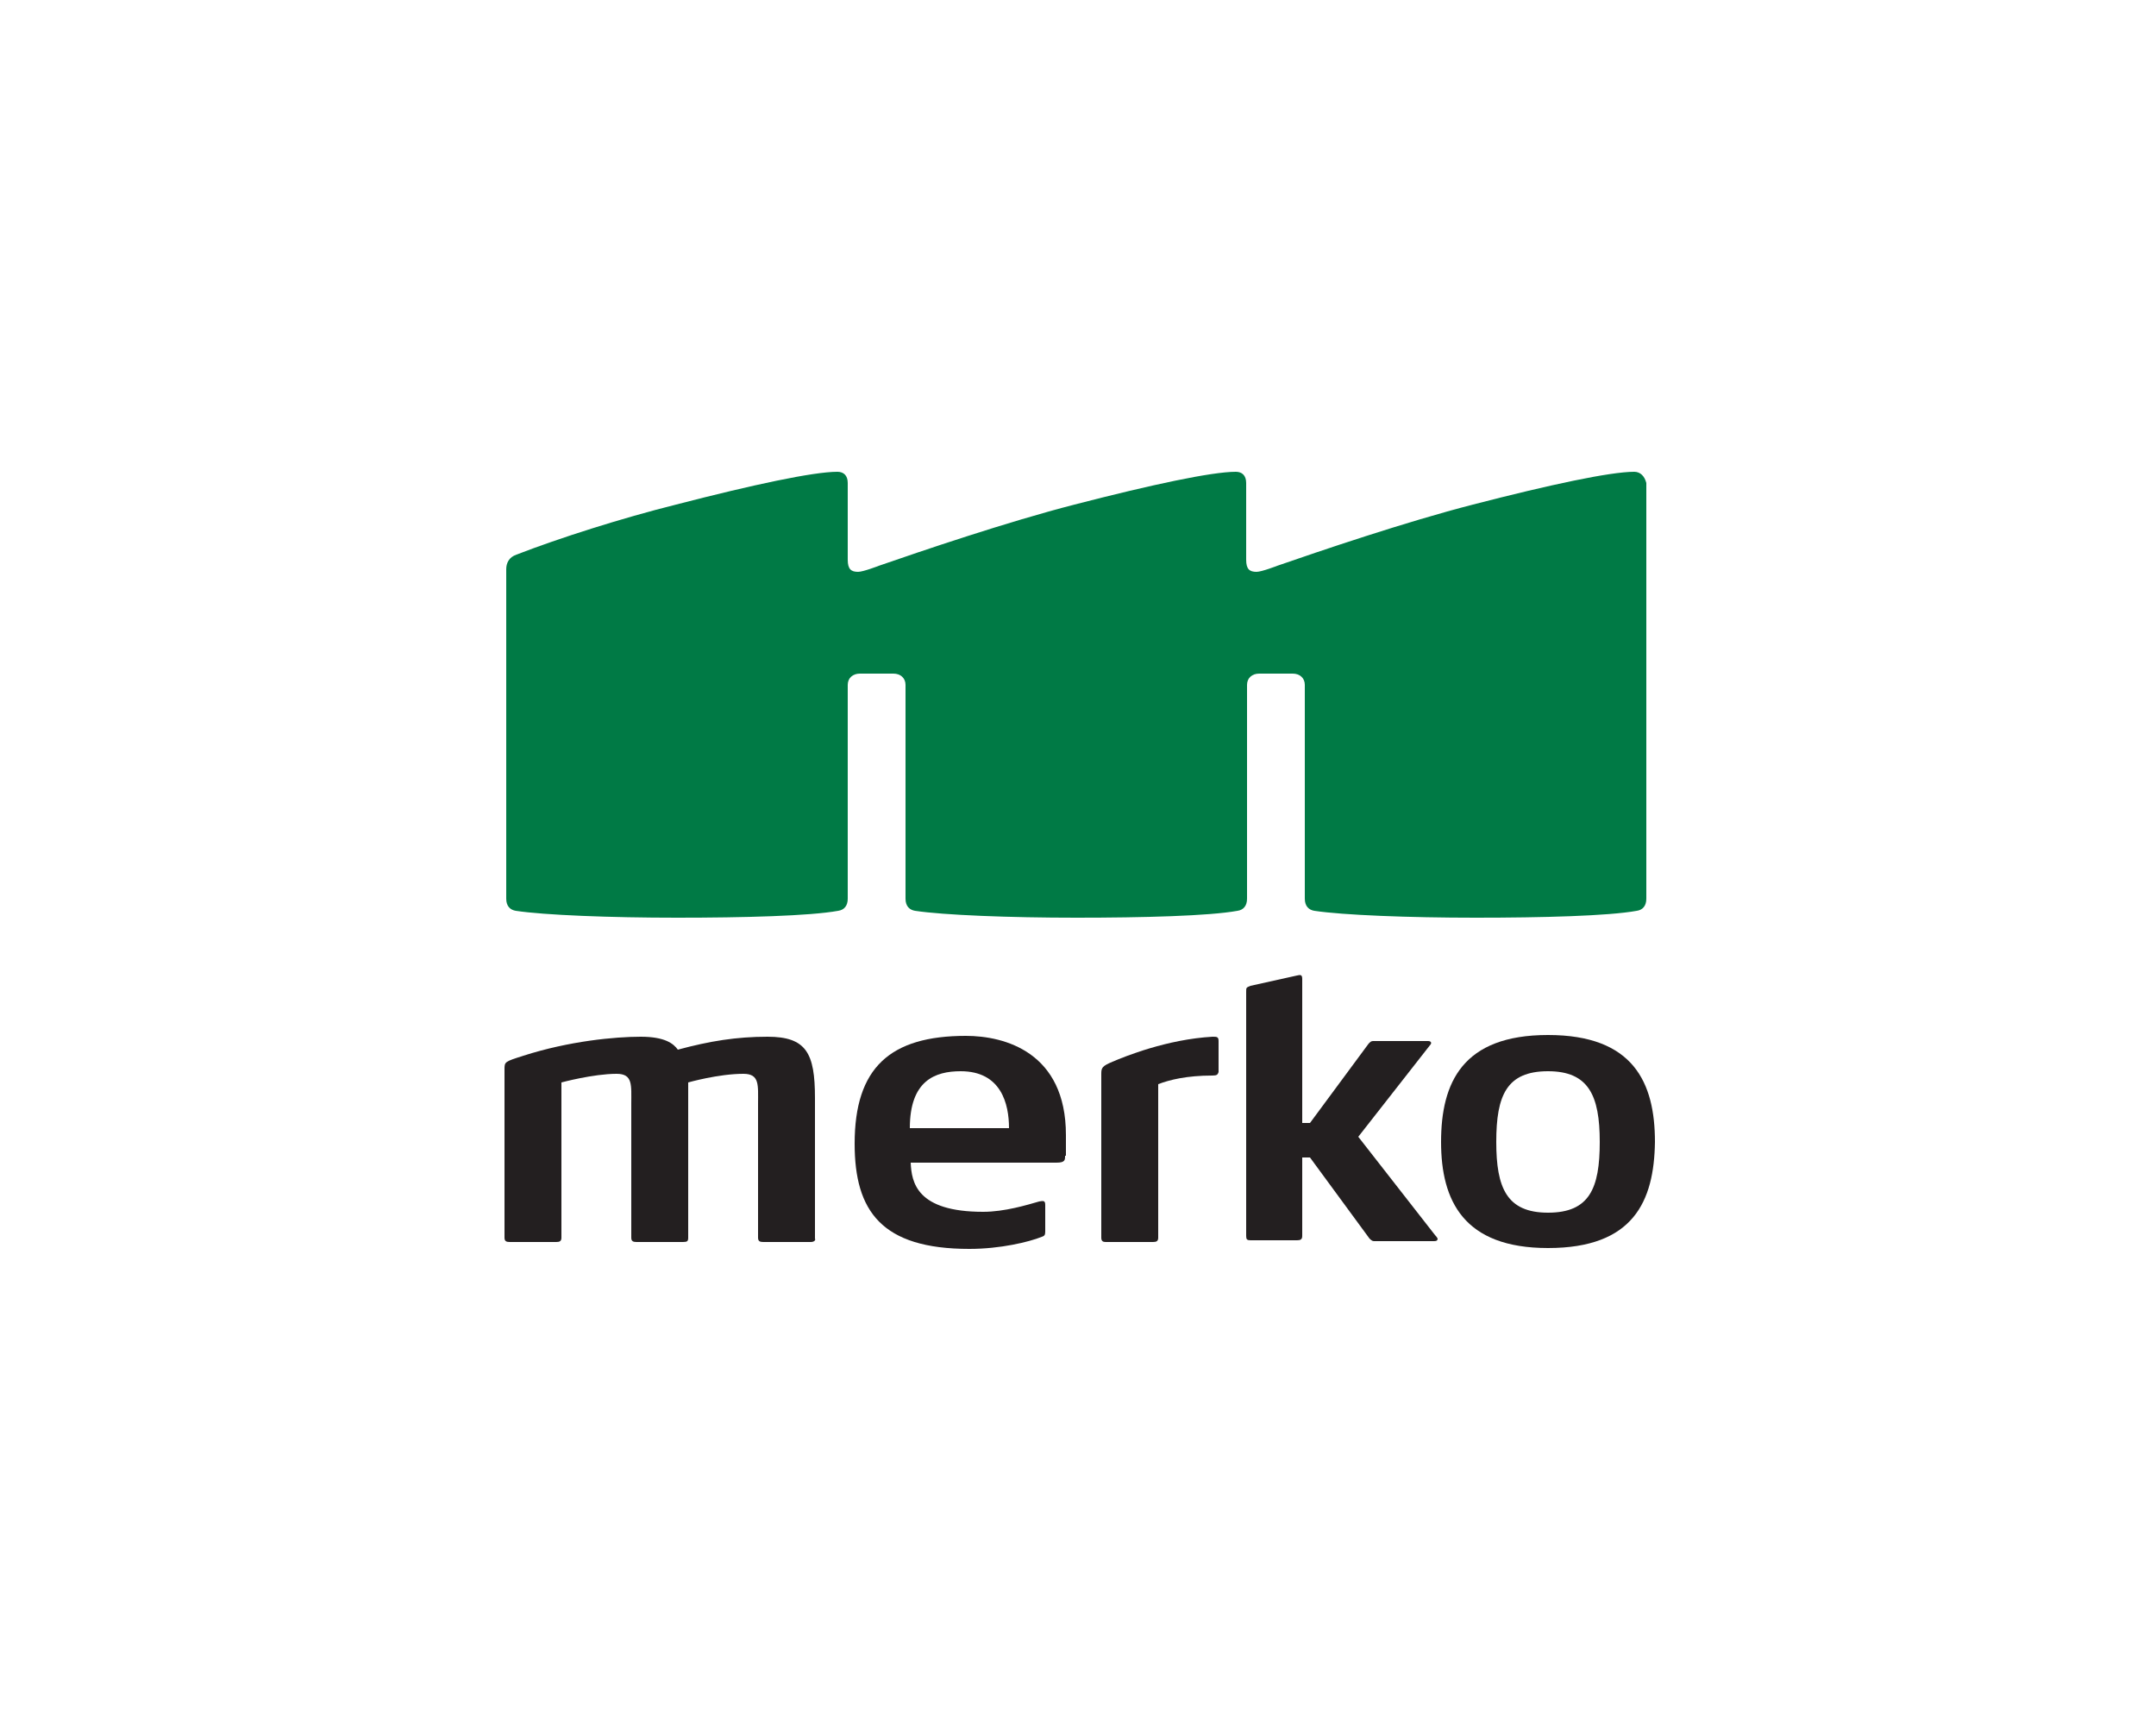 <?xml version="1.0" encoding="utf-8"?>
<!-- Generator: Adobe Illustrator 24.0.3, SVG Export Plug-In . SVG Version: 6.00 Build 0)  -->
<svg version="1.1" id="Layer_1" xmlns="http://www.w3.org/2000/svg" xmlns:xlink="http://www.w3.org/1999/xlink" x="0px" y="0px"
	 viewBox="0 0 250 200" style="enable-background:new 0 0 250 200;" xml:space="preserve">
<style type="text/css">
	.st0{fill:#231F20;}
	.st1{fill:#007A45;}
</style>
<g>
	<path class="st0" d="M166.7,143.6c0,0.2-0.1,0.3-0.4,0.3h-6.9c-0.2,0-0.3,0-0.6-0.3l-6.9-9.4h-0.9v9.1c0,0.4-0.2,0.5-0.6,0.5H145
		c-0.4,0-0.5-0.1-0.5-0.5v-28.3c0-0.5,0-0.5,0.5-0.7l5.4-1.2c0.4-0.1,0.6-0.1,0.6,0.4v16.7h0.9l6.8-9.2c0.2-0.2,0.3-0.3,0.5-0.3h6.4
		c0.3,0,0.5,0.2,0.2,0.5l-8.3,10.6l8.9,11.4C166.6,143.4,166.7,143.6,166.7,143.6"/>
	<path class="st0" d="M140.6,124.7c-3,0-5,0.5-6.3,1v17.8c0,0.4-0.2,0.5-0.6,0.5h-5.5c-0.3,0-0.5-0.1-0.5-0.5v-19
		c0-0.7,0.1-0.9,1.3-1.4c1.4-0.6,6.3-2.6,11.6-2.9c0.5,0,0.7,0,0.7,0.5v3.6C141.2,124.6,141.1,124.7,140.6,124.7"/>
	<path class="st0" d="M94,144h-5.5c-0.4,0-0.6-0.1-0.6-0.5v-15.5c0-2.2,0.2-3.5-1.7-3.5c-2.9,0-6.4,1-6.4,1v18
		c0,0.4-0.1,0.5-0.6,0.5h-5.4c-0.4,0-0.6-0.1-0.6-0.5v-15.5c0-2.2,0.2-3.5-1.7-3.5c-2.7,0-6.4,1-6.4,1v18c0,0.4-0.2,0.5-0.6,0.5
		l-5.4,0c-0.4,0-0.6-0.1-0.6-0.5v-19.5c0-0.9,0-0.9,2.2-1.6c5.3-1.7,10.6-2.2,13.6-2.2c2.8,0,3.8,0.8,4.3,1.5
		c3.7-1,6.8-1.5,10.4-1.5c4.5,0,5.5,1.9,5.5,7.1v16.3C94.6,143.8,94.4,144,94,144"/>
	<path class="st0" d="M123.5,134c0,0.5,0,0.8-1,0.8h-16.9c0.1,2.3,0.7,5.7,8.4,5.7c2.5,0,5.1-0.8,6.5-1.2c0.5-0.1,0.7-0.1,0.7,0.4
		c0,0,0,3,0,3.1c0,0.4-0.1,0.5-0.4,0.6c-1.5,0.6-4.8,1.4-8.4,1.4c-10.2,0-13.3-4.4-13.3-12.2c0-8.8,4.1-12.5,12.9-12.5
		c4.5,0,11.6,1.9,11.6,11.5V134 M111.4,124.2c-3,0-5.9,1.1-5.9,6.6l11.5,0C117,128,116.1,124.2,111.4,124.2z"/>
	<g>
		<path class="st0" d="M179.5,144.7c-9.8,0-12.4-5.5-12.4-12.3c0-6.9,2.5-12.4,12.4-12.4c9.9,0,12.4,5.5,12.4,12.4
			C191.8,139.3,189.4,144.7,179.5,144.7 M179.5,124.2c-4.8,0-6,2.8-6,8.2c0,5.3,1.2,8.2,6,8.2c4.8,0,6-2.8,6-8.2
			C185.5,127,184.2,124.2,179.5,124.2z"/>
		<path class="st1" d="M189.5,54.7c-2.8,0-9.8,1.5-18.7,3.8c-7.8,2-17.8,5.4-22.7,7.1c0,0-1.8,0.7-2.4,0.7c-0.8,0-1.2-0.3-1.2-1.4
			l0-8.9c0-0.9-0.5-1.3-1.2-1.3c-2.8,0-9.8,1.5-18.7,3.8c-7.8,2-17.8,5.4-22.7,7.1c0,0-1.8,0.7-2.4,0.7c-0.8,0-1.2-0.3-1.2-1.4
			l0-8.9c0-0.9-0.5-1.3-1.2-1.3c-2.8,0-9.8,1.5-18.7,3.8c-6.4,1.6-13.6,3.9-18.5,5.8c-0.9,0.3-1.2,1-1.2,1.7v38.2
			c0,0.9,0.5,1.3,1.1,1.4c3.3,0.5,11,0.8,18.7,0.8c7.7,0,15.4-0.2,18.7-0.8c0.7-0.1,1.1-0.6,1.1-1.4c0,0,0-24.7,0-24.8
			c0-0.8,0.6-1.3,1.4-1.3h3.9c0.8,0,1.4,0.5,1.4,1.3v24.8c0,0.9,0.5,1.3,1.1,1.4c3.3,0.5,11,0.8,18.7,0.8c7.7,0,15.4-0.2,18.7-0.8
			c0.7-0.1,1.1-0.6,1.1-1.4c0,0,0-24.7,0-24.8c0-0.8,0.6-1.3,1.4-1.3h3.9c0.8,0,1.4,0.5,1.4,1.3v24.8c0,0.9,0.5,1.3,1.1,1.4
			c3.3,0.5,11,0.8,18.7,0.8c7.7,0,15.4-0.2,18.7-0.8c0.7-0.1,1.1-0.6,1.1-1.4V56C190.7,55.2,190.2,54.7,189.5,54.7"/>
	</g>
</g>
</svg>
